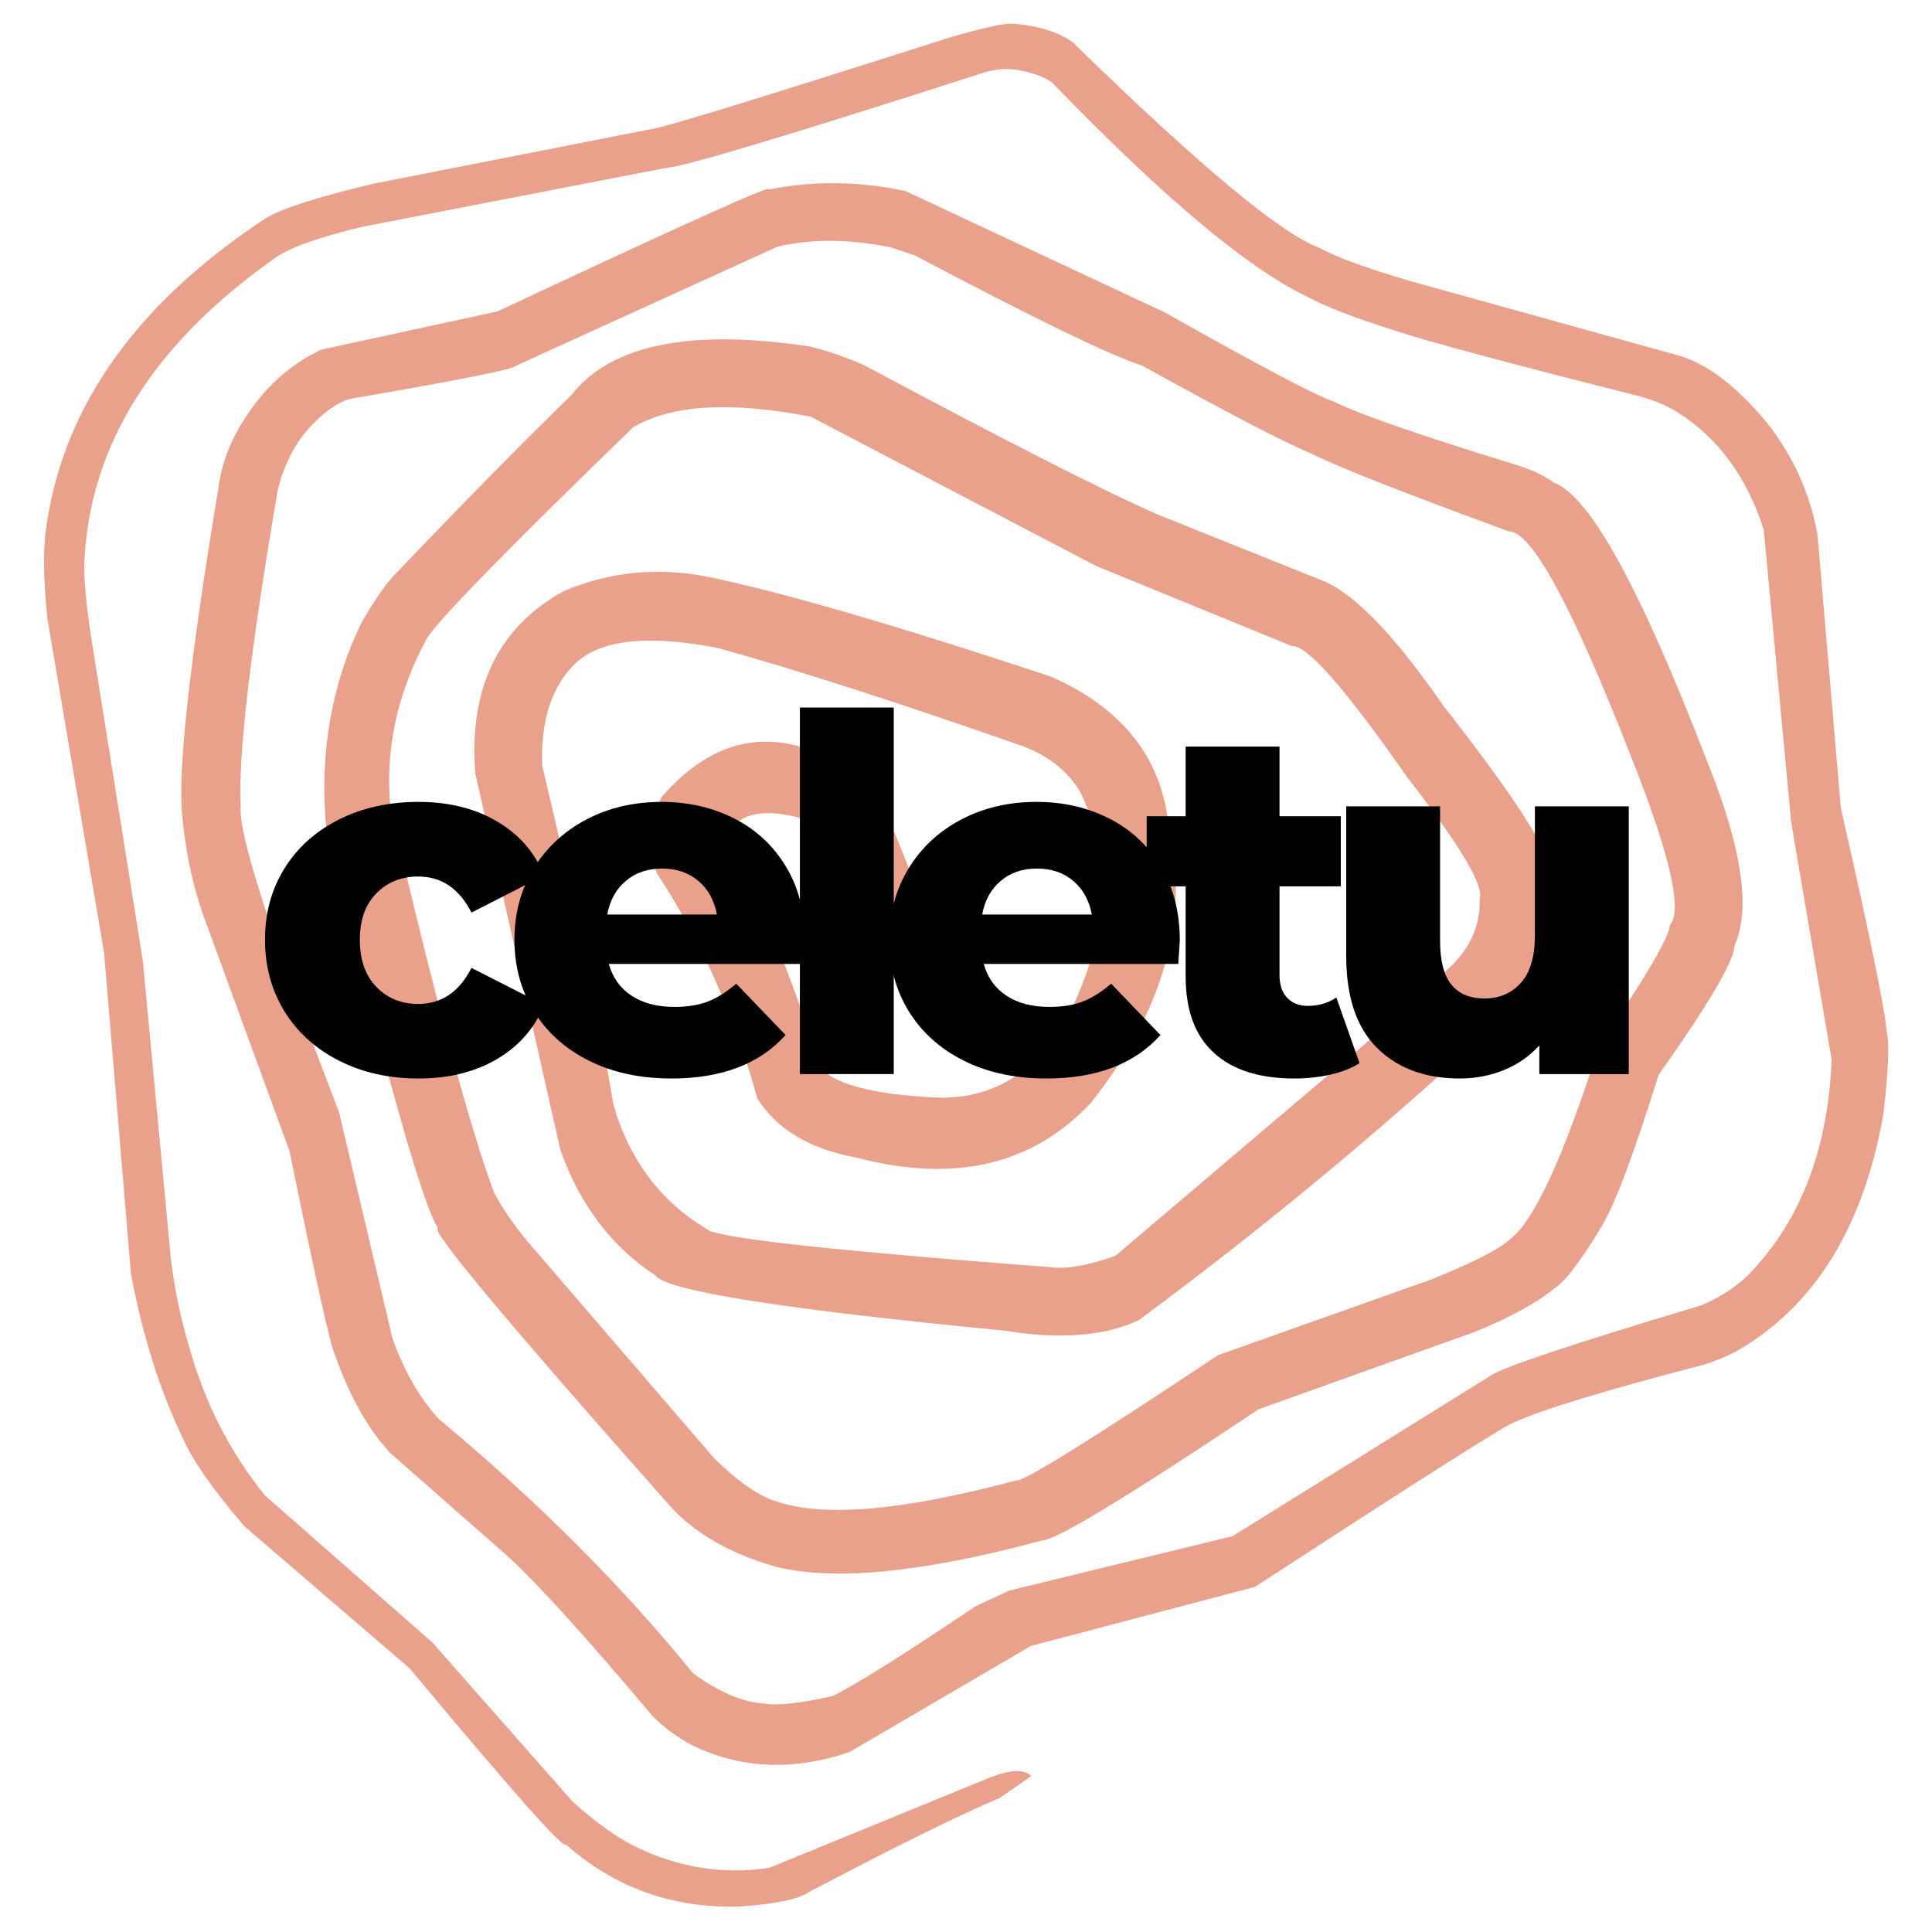 <svg xmlns="http://www.w3.org/2000/svg" xmlns:xlink="http://www.w3.org/1999/xlink" width="500" zoomAndPan="magnify" viewBox="0 0 375 375" height="500" preserveAspectRatio="xMidYMid meet" version="1.0"><defs><g/><clipPath id="31ea2dc3d5"><path d="M 8 4.574 L 367 4.574 L 367 370.574 L 8 370.574 Z M 8 4.574 " clip-rule="nonzero"/></clipPath></defs><g clip-path="url(#31ea2dc3d5)"><path fill="#e9a18b" d="M 196.684 4.586 L 196.039 4.605 C 194.562 4.578 190.824 5.418 184.824 7.129 C 149.457 18.414 130.238 24.34 127.16 24.91 L 72.48 35.656 C 61.77 38.195 54.797 40.43 51.57 42.363 C 26.789 58.688 12.637 78.379 9.105 101.445 C 8.32 105.793 8.352 112.027 9.211 120.145 L 20.211 185.023 L 25.414 247.246 C 27.672 259.211 31.004 269.801 35.414 279.02 C 37.336 283.422 41.355 289.176 47.48 296.289 L 79.492 323.805 C 99.484 347.781 109.578 359.168 109.766 357.957 C 119.195 366.332 130.379 370.375 143.312 370.074 C 150.461 369.59 155.008 368.66 156.953 367.281 C 173.789 358.418 186.172 352.309 194.105 348.949 L 200.145 344.742 C 198.918 343.402 196.367 343.445 192.496 344.871 L 149.332 362.543 C 140.496 363.875 131.945 362.559 123.68 358.594 C 120.168 356.973 116.004 354.02 111.188 349.738 L 83.945 318.824 L 51.43 290.266 C 44.574 281.812 39.629 272.055 36.594 260.988 C 35.074 255.855 33.949 250.477 33.219 244.859 L 27.723 186.465 L 17.68 123.605 C 16.66 116.77 16.227 111.852 16.379 108.852 C 17.5 86.395 29.68 66.922 52.914 50.43 C 55.457 48.348 61.188 46.227 70.102 44.066 L 129.57 32.539 C 132.762 32.371 152.941 26.316 190.113 14.371 C 193.016 13.336 195.754 13.129 198.328 13.754 C 200.723 14.195 202.676 14.945 204.191 16.004 C 225.691 38.254 242.215 52.121 253.762 57.605 C 257.305 59.535 263.031 61.738 270.945 64.215 C 276.906 66.23 292.598 70.445 318.012 76.859 C 320.848 77.605 323.328 78.625 325.441 79.914 C 333.492 84.98 339.129 92.633 342.348 102.867 L 347.66 159.562 L 355.527 205.727 C 354.809 222.551 349.824 236.016 340.578 246.125 C 338.051 249.059 334.621 251.465 330.289 253.344 C 305.074 260.898 291.402 265.469 289.262 267.059 L 239.23 298.172 L 195.891 308.73 L 189.398 311.746 C 175.52 321.082 166.273 326.895 161.66 329.188 C 155.406 330.605 150.961 331.098 148.324 330.656 C 144.152 330.406 139.547 328.445 134.508 324.773 C 120.723 307.777 104.285 291.336 85.191 275.449 C 81.488 271.441 78.488 266.223 76.184 259.793 L 65.816 215.879 C 52.484 181.324 46.121 161.5 46.727 156.406 C 46.203 146.715 48.574 126.414 53.84 95.5 C 55.113 89.918 57.539 85.391 61.113 81.918 C 63.855 79.258 66.23 77.742 68.242 77.371 C 89.594 73.703 100.262 71.562 100.238 70.949 L 150.883 47.891 C 157.465 46.32 164.809 46.363 172.918 48.02 L 177.531 49.555 C 200.879 61.895 215.598 69.031 221.688 70.969 C 238.375 80.195 249.414 85.93 254.793 88.164 C 259.531 90.566 272.219 95.559 292.852 103.145 C 297.246 103.078 305.086 117.465 316.371 146.309 C 324.066 165.555 326.652 176.637 324.125 179.551 C 323.996 181.938 319.434 189.707 310.43 202.855 C 303.566 224.41 297.801 236.953 293.137 240.492 C 291.199 242.383 286.078 245.004 277.77 248.359 L 236.414 263.043 C 211.422 279.68 198.387 287.773 197.309 287.328 C 175.488 293.188 159.988 294.566 150.816 291.457 C 147.484 290.52 143.434 287.734 138.672 283.105 L 102.43 241.004 C 99.695 237.691 97.512 234.516 95.887 231.469 C 91.164 218.777 84.469 193.91 75.793 156.867 C 74.695 145.52 77.086 134.48 82.961 123.742 C 85.375 120.023 98.684 106.418 122.895 82.93 C 130.402 78.531 141.902 77.852 157.391 80.895 L 212.738 109.844 L 250.699 125.383 C 253.621 125.102 261.094 133.59 273.125 150.848 C 283.352 164.023 288.047 171.879 287.203 174.41 C 287.367 179.906 285.137 184.621 280.512 188.555 C 275.895 193.031 271.133 197.355 266.219 201.531 L 216.527 243.73 C 211.203 245.66 206.914 246.395 203.66 245.938 C 164.035 242.93 142.082 240.59 137.793 238.918 C 128.391 233.48 122.133 225.254 119.023 214.234 C 116.324 197.688 111.73 175.812 105.246 148.613 C 104.906 139.641 107.168 132.918 112.035 128.445 C 117.047 124.07 126.195 123.191 139.48 125.812 C 154.875 130.094 174.57 136.441 198.562 144.848 C 203.469 146.688 207.145 149.59 209.586 153.562 C 215.562 165.586 215.398 178.875 209.094 193.434 C 203.059 206.926 193.934 213.457 181.723 213.031 C 169.199 212.43 161.613 210.387 158.965 206.906 C 153.547 188.449 147.395 174.262 140.508 164.344 C 141.73 158.441 146.559 156.551 154.992 158.676 C 156.824 159.688 157.996 160.684 158.512 161.656 C 163.469 174.859 166.98 181.777 169.047 182.41 C 175.074 187.102 180.883 188.359 186.469 186.18 C 191.117 184.047 192.52 181.242 190.68 177.766 C 191.414 177.23 189.57 176.715 185.145 176.223 L 181.656 176.844 L 177.559 174.789 C 178.535 174.875 178.719 174.258 178.102 172.938 C 172.949 159.316 169.711 152.293 168.379 151.867 C 153.348 140.453 140.035 141.387 128.441 154.664 C 125.887 159.5 125.582 164.465 127.527 169.559 C 136.051 182.488 142.535 197.027 146.98 213.168 C 150.742 219.16 157.105 222.988 166.066 224.656 C 185.262 229.727 200.527 226.148 211.863 213.93 C 225.988 195.922 230.969 177.98 226.809 160.102 C 225.414 147.004 217.789 137.402 203.926 131.305 C 173.844 121.34 151.727 114.906 137.574 112 C 127.887 110.023 118.52 110.922 109.48 114.695 C 96.727 121.711 90.984 133.508 92.246 150.09 L 108.785 223.27 C 112.574 233.902 118.723 242 127.227 247.57 C 129.383 250.551 152 254.125 195.082 258.293 C 205.785 260.031 214.434 259.352 221.027 256.254 C 246.82 237.152 270.859 217.098 293.137 196.09 C 299.59 188.82 302.133 180.207 300.758 170.25 C 302.246 167.484 295.371 156.391 280.137 136.965 C 270.801 123.465 263.09 115.418 257 112.82 L 224.512 99.789 C 214 95.148 195.043 85.492 167.637 70.828 C 164.09 69.293 160.664 68.113 157.367 67.285 C 134.074 63.73 118.59 66.859 110.91 76.676 C 101.191 86.156 89.973 97.555 77.254 110.871 C 75.277 112.762 72.895 116.129 70.098 120.965 C 64.129 133.426 61.898 147.004 63.41 161.707 C 74.75 208.094 81.945 233.645 85.004 238.363 C 83.137 238.324 98.109 256.258 129.918 292.168 C 134.688 297.52 141.512 301.48 150.387 304.051 C 161.723 306.965 179.016 305.281 202.266 299 C 204.758 299.082 218.766 290.594 244.285 273.539 L 286.078 258.582 C 293.039 255.766 298.273 252.914 301.777 250.027 C 303.844 248.711 306.91 244.66 310.969 237.879 C 313.48 233.73 317.137 223.973 321.945 208.617 C 331.684 194.859 336.59 186.508 336.664 183.559 C 339.883 176.457 338.125 164.562 331.391 147.871 C 318.414 114.164 308.5 96.113 301.645 93.719 C 300.012 92.473 297.719 91.355 294.758 90.367 C 275.824 84.566 263.906 80.441 259.004 77.992 C 255.691 76.926 244.727 71.148 226.113 60.652 L 175.742 37.078 C 166.711 35.148 157.852 35.051 149.156 36.789 C 150.734 35.387 133.199 43.27 96.555 60.449 L 62.352 67.863 C 57.922 69.984 54.129 72.883 50.977 76.559 C 46.004 82.477 43.148 88.523 42.398 94.707 C 36.98 127.34 34.613 148.273 35.289 157.504 C 35.891 164.605 37.227 171.18 39.301 177.23 L 56.215 223.492 C 61.289 248.457 64.227 261.629 65.031 263.008 C 67.859 271.066 71.449 277.422 75.793 282.074 L 98.887 302.367 C 104.766 307.832 114.039 318.09 126.711 333.141 C 129.016 335.418 131.551 337.285 134.316 338.742 C 143.812 343.348 154.023 343.785 164.941 340.047 L 200.082 319.484 L 243.605 308.008 C 276.223 286.75 293.02 276.098 293.996 276.051 C 298.957 273.703 311.207 269.977 330.746 264.871 C 332.977 264.176 335.047 263.324 336.957 262.324 C 352.117 253.68 361.648 238.355 365.551 216.344 C 366.551 207.723 366.77 202.379 366.207 200.316 C 365.941 196.242 362.977 181.742 357.305 156.812 L 352.754 103.543 C 351.23 95.527 347.945 88.336 342.895 81.965 C 337.133 75.066 331.559 70.777 326.176 69.102 L 273.934 54.613 C 265.352 52.109 259.387 49.93 256.035 48.074 C 248.617 45.367 232.684 32.078 208.23 8.211 C 205.508 6.238 201.66 5.031 196.684 4.586 " fill-opacity="1" fill-rule="nonzero"/></g><g fill="#000000" fill-opacity="1"><g transform="translate(48.844, 208.476)"><g><path d="M 32.406 0.859 C 26.656 0.859 21.508 -0.289 16.969 -2.594 C 12.426 -4.895 8.895 -8.086 6.375 -12.172 C 3.852 -16.266 2.594 -20.898 2.594 -26.078 C 2.594 -31.254 3.852 -35.867 6.375 -39.922 C 8.895 -43.984 12.426 -47.148 16.969 -49.422 C 21.508 -51.691 26.656 -52.828 32.406 -52.828 C 38.281 -52.828 43.359 -51.562 47.641 -49.031 C 51.93 -46.508 54.973 -43.016 56.766 -38.547 L 42.672 -31.344 C 40.297 -36.008 36.844 -38.344 32.312 -38.344 C 29.051 -38.344 26.348 -37.254 24.203 -35.078 C 22.066 -32.91 21 -29.91 21 -26.078 C 21 -22.18 22.066 -19.129 24.203 -16.922 C 26.348 -14.711 29.051 -13.609 32.312 -13.609 C 36.844 -13.609 40.297 -15.941 42.672 -20.609 L 56.766 -13.422 C 54.973 -8.953 51.93 -5.453 47.641 -2.922 C 43.359 -0.398 38.281 0.859 32.406 0.859 Z M 32.406 0.859 "/></g></g></g><g fill="#000000" fill-opacity="1"><g transform="translate(97.26, 208.476)"><g><path d="M 58.969 -25.891 C 58.969 -25.754 58.867 -24.25 58.672 -21.375 L 20.906 -21.375 C 21.664 -18.695 23.148 -16.633 25.359 -15.188 C 27.566 -13.75 30.332 -13.031 33.656 -13.031 C 36.145 -13.031 38.301 -13.379 40.125 -14.078 C 41.945 -14.785 43.785 -15.941 45.641 -17.547 L 55.219 -7.578 C 50.176 -1.953 42.797 0.859 33.078 0.859 C 27.004 0.859 21.664 -0.289 17.062 -2.594 C 12.457 -4.895 8.895 -8.086 6.375 -12.172 C 3.852 -16.266 2.594 -20.898 2.594 -26.078 C 2.594 -31.191 3.82 -35.773 6.281 -39.828 C 8.738 -43.891 12.141 -47.07 16.484 -49.375 C 20.836 -51.676 25.727 -52.828 31.156 -52.828 C 36.332 -52.828 41.031 -51.754 45.25 -49.609 C 49.469 -47.473 52.805 -44.375 55.266 -40.312 C 57.734 -36.258 58.969 -31.453 58.969 -25.891 Z M 31.25 -39.891 C 28.438 -39.891 26.086 -39.086 24.203 -37.484 C 22.316 -35.891 21.117 -33.719 20.609 -30.969 L 41.891 -30.969 C 41.379 -33.719 40.18 -35.891 38.297 -37.484 C 36.41 -39.086 34.062 -39.891 31.25 -39.891 Z M 31.25 -39.891 "/></g></g></g><g fill="#000000" fill-opacity="1"><g transform="translate(149.415, 208.476)"><g><path d="M 5.844 -71.141 L 24.062 -71.141 L 24.062 0 L 5.844 0 Z M 5.844 -71.141 "/></g></g></g><g fill="#000000" fill-opacity="1"><g transform="translate(170.028, 208.476)"><g><path d="M 58.969 -25.891 C 58.969 -25.754 58.867 -24.25 58.672 -21.375 L 20.906 -21.375 C 21.664 -18.695 23.148 -16.633 25.359 -15.188 C 27.566 -13.75 30.332 -13.031 33.656 -13.031 C 36.145 -13.031 38.301 -13.379 40.125 -14.078 C 41.945 -14.785 43.785 -15.941 45.641 -17.547 L 55.219 -7.578 C 50.176 -1.953 42.797 0.859 33.078 0.859 C 27.004 0.859 21.664 -0.289 17.062 -2.594 C 12.457 -4.895 8.895 -8.086 6.375 -12.172 C 3.852 -16.266 2.594 -20.898 2.594 -26.078 C 2.594 -31.191 3.82 -35.773 6.281 -39.828 C 8.738 -43.891 12.141 -47.07 16.484 -49.375 C 20.836 -51.676 25.727 -52.828 31.156 -52.828 C 36.332 -52.828 41.031 -51.754 45.25 -49.609 C 49.469 -47.473 52.805 -44.375 55.266 -40.312 C 57.734 -36.258 58.969 -31.453 58.969 -25.891 Z M 31.25 -39.891 C 28.438 -39.891 26.086 -39.086 24.203 -37.484 C 22.316 -35.891 21.117 -33.719 20.609 -30.969 L 41.891 -30.969 C 41.379 -33.719 40.18 -35.891 38.297 -37.484 C 36.41 -39.086 34.062 -39.891 31.25 -39.891 Z M 31.25 -39.891 "/></g></g></g><g fill="#000000" fill-opacity="1"><g transform="translate(222.183, 208.476)"><g><path d="M 41.703 -2.109 C 40.172 -1.148 38.301 -0.414 36.094 0.094 C 33.895 0.602 31.547 0.859 29.047 0.859 C 22.273 0.859 17.066 -0.801 13.422 -4.125 C 9.773 -7.445 7.953 -12.398 7.953 -18.984 L 7.953 -36.438 L 0.391 -36.438 L 0.391 -50.047 L 7.953 -50.047 L 7.953 -63.562 L 26.172 -63.562 L 26.172 -50.047 L 38.062 -50.047 L 38.062 -36.438 L 26.172 -36.438 L 26.172 -19.172 C 26.172 -17.316 26.664 -15.863 27.656 -14.812 C 28.645 -13.758 29.973 -13.234 31.641 -13.234 C 33.742 -13.234 35.598 -13.773 37.203 -14.859 Z M 41.703 -2.109 "/></g></g></g><g fill="#000000" fill-opacity="1"><g transform="translate(255.643, 208.476)"><g><path d="M 60.5 -51.969 L 60.5 0 L 43.141 0 L 43.141 -5.562 C 41.223 -3.445 38.922 -1.848 36.234 -0.766 C 33.555 0.316 30.711 0.859 27.703 0.859 C 20.992 0.859 15.641 -1.117 11.641 -5.078 C 7.648 -9.047 5.656 -14.992 5.656 -22.922 L 5.656 -51.969 L 23.875 -51.969 L 23.875 -25.891 C 23.875 -21.984 24.609 -19.133 26.078 -17.344 C 27.547 -15.562 29.688 -14.672 32.5 -14.672 C 35.375 -14.672 37.723 -15.676 39.547 -17.688 C 41.367 -19.695 42.281 -22.781 42.281 -26.938 L 42.281 -51.969 Z M 60.5 -51.969 "/></g></g></g></svg>